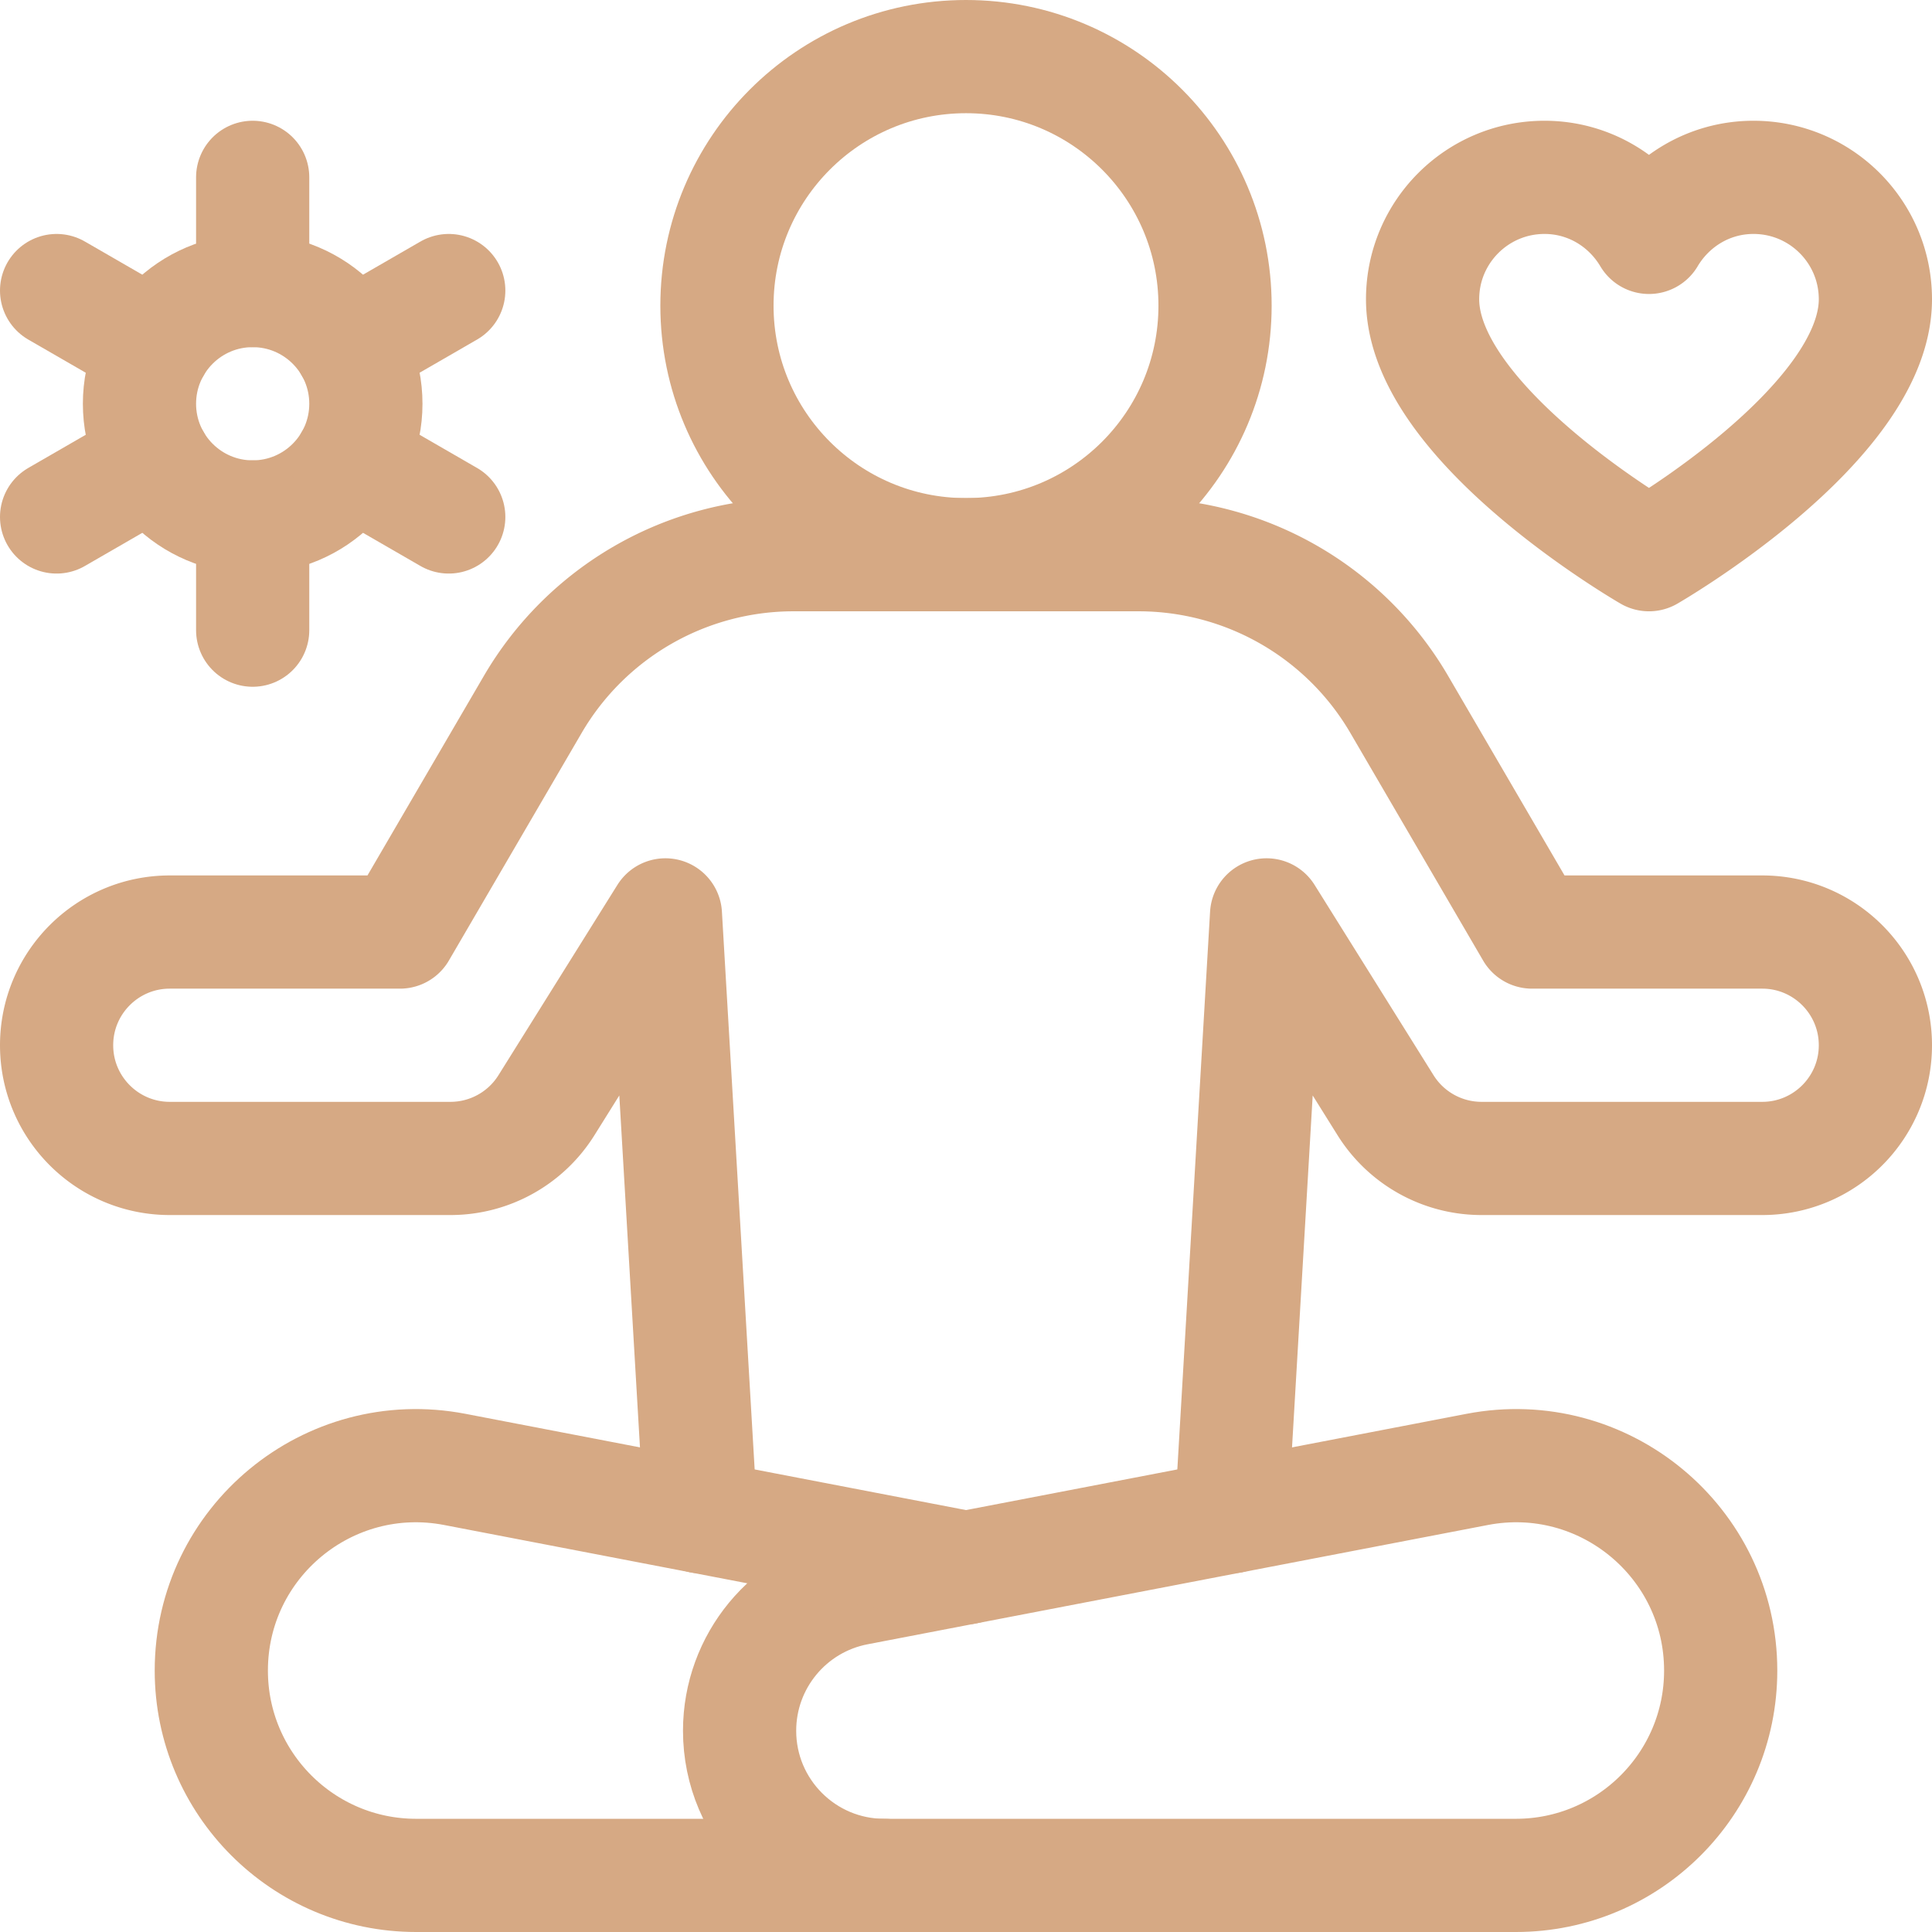 <svg xmlns="http://www.w3.org/2000/svg" xmlns:xlink="http://www.w3.org/1999/xlink" width="512" height="512" x="0" y="0" viewBox="0 0 512 512" style="enable-background:new 0 0 512 512" xml:space="preserve" class=""><g><circle cx="256" cy="81" r="66" style="stroke-width:30;stroke-linecap:round;stroke-linejoin:round;stroke-miterlimit:10;" fill="none" stroke="#d6a984" stroke-width="30" stroke-linecap="round" stroke-linejoin="round" stroke-miterlimit="10" data-original="#000000" opacity="1" class=""></circle><path d="m391.466 389.41-164.37 31.61C209.046 424.491 196 440.285 196 458.665v0C196 479.837 213.163 497 234.335 497h167.382c29.98 0 54.283-24.303 54.283-54.283v0c0-34.091-31.056-59.745-64.534-53.307z" style="stroke-width:30;stroke-linecap:round;stroke-linejoin:round;stroke-miterlimit:10;" fill="none" stroke="#d6a984" stroke-width="30" stroke-linecap="round" stroke-linejoin="round" stroke-miterlimit="10" data-original="#000000" opacity="1" class=""></path><path d="m326.297 401.943 9.362-159.488 31.529 50.445a30 30 0 0 0 25.439 14.1H467c16.569 0 30-13.431 30-30s-13.431-30-30-30h-61l-35.181-60.309A79.997 79.997 0 0 0 301.717 147h-91.434a79.998 79.998 0 0 0-69.102 39.691L106 247H45c-16.569 0-30 13.431-30 30s13.431 30 30 30h74.373a29.999 29.999 0 0 0 25.439-14.1l31.529-50.445 9.362 159.488M464.692 47C452.865 47 442.63 53.425 437 62.907 431.37 53.425 421.135 47 409.308 47 391.465 47 377 61.465 377 79.308 377 112.445 437 147 437 147s60-34.555 60-67.692C497 61.465 482.535 47 464.692 47z" style="stroke-width:30;stroke-linecap:round;stroke-linejoin:round;stroke-miterlimit:10;" fill="none" stroke="#d6a984" stroke-width="30" stroke-linecap="round" stroke-linejoin="round" stroke-miterlimit="10" data-original="#000000" opacity="1" class=""></path><circle cx="66.962" cy="107" r="30" style="stroke-width:30;stroke-linecap:round;stroke-linejoin:round;stroke-miterlimit:10;" fill="none" stroke="#d6a984" stroke-width="30" stroke-linecap="round" stroke-linejoin="round" stroke-miterlimit="10" data-original="#000000" opacity="1" class=""></circle><path d="M66.962 167v-30M66.962 77V47M118.923 77 92.942 92M40.981 122 15 137M15 77l25.981 15M92.942 122l25.981 15M256 415.461 120.534 389.41C87.056 382.972 56 408.626 56 442.717v0C56 472.697 80.303 497 110.283 497h124.052" style="stroke-width:30;stroke-linecap:round;stroke-linejoin:round;stroke-miterlimit:10;" fill="none" stroke="#d6a984" stroke-width="30" stroke-linecap="round" stroke-linejoin="round" stroke-miterlimit="10" data-original="#000000" opacity="1" class=""></path></g></svg>